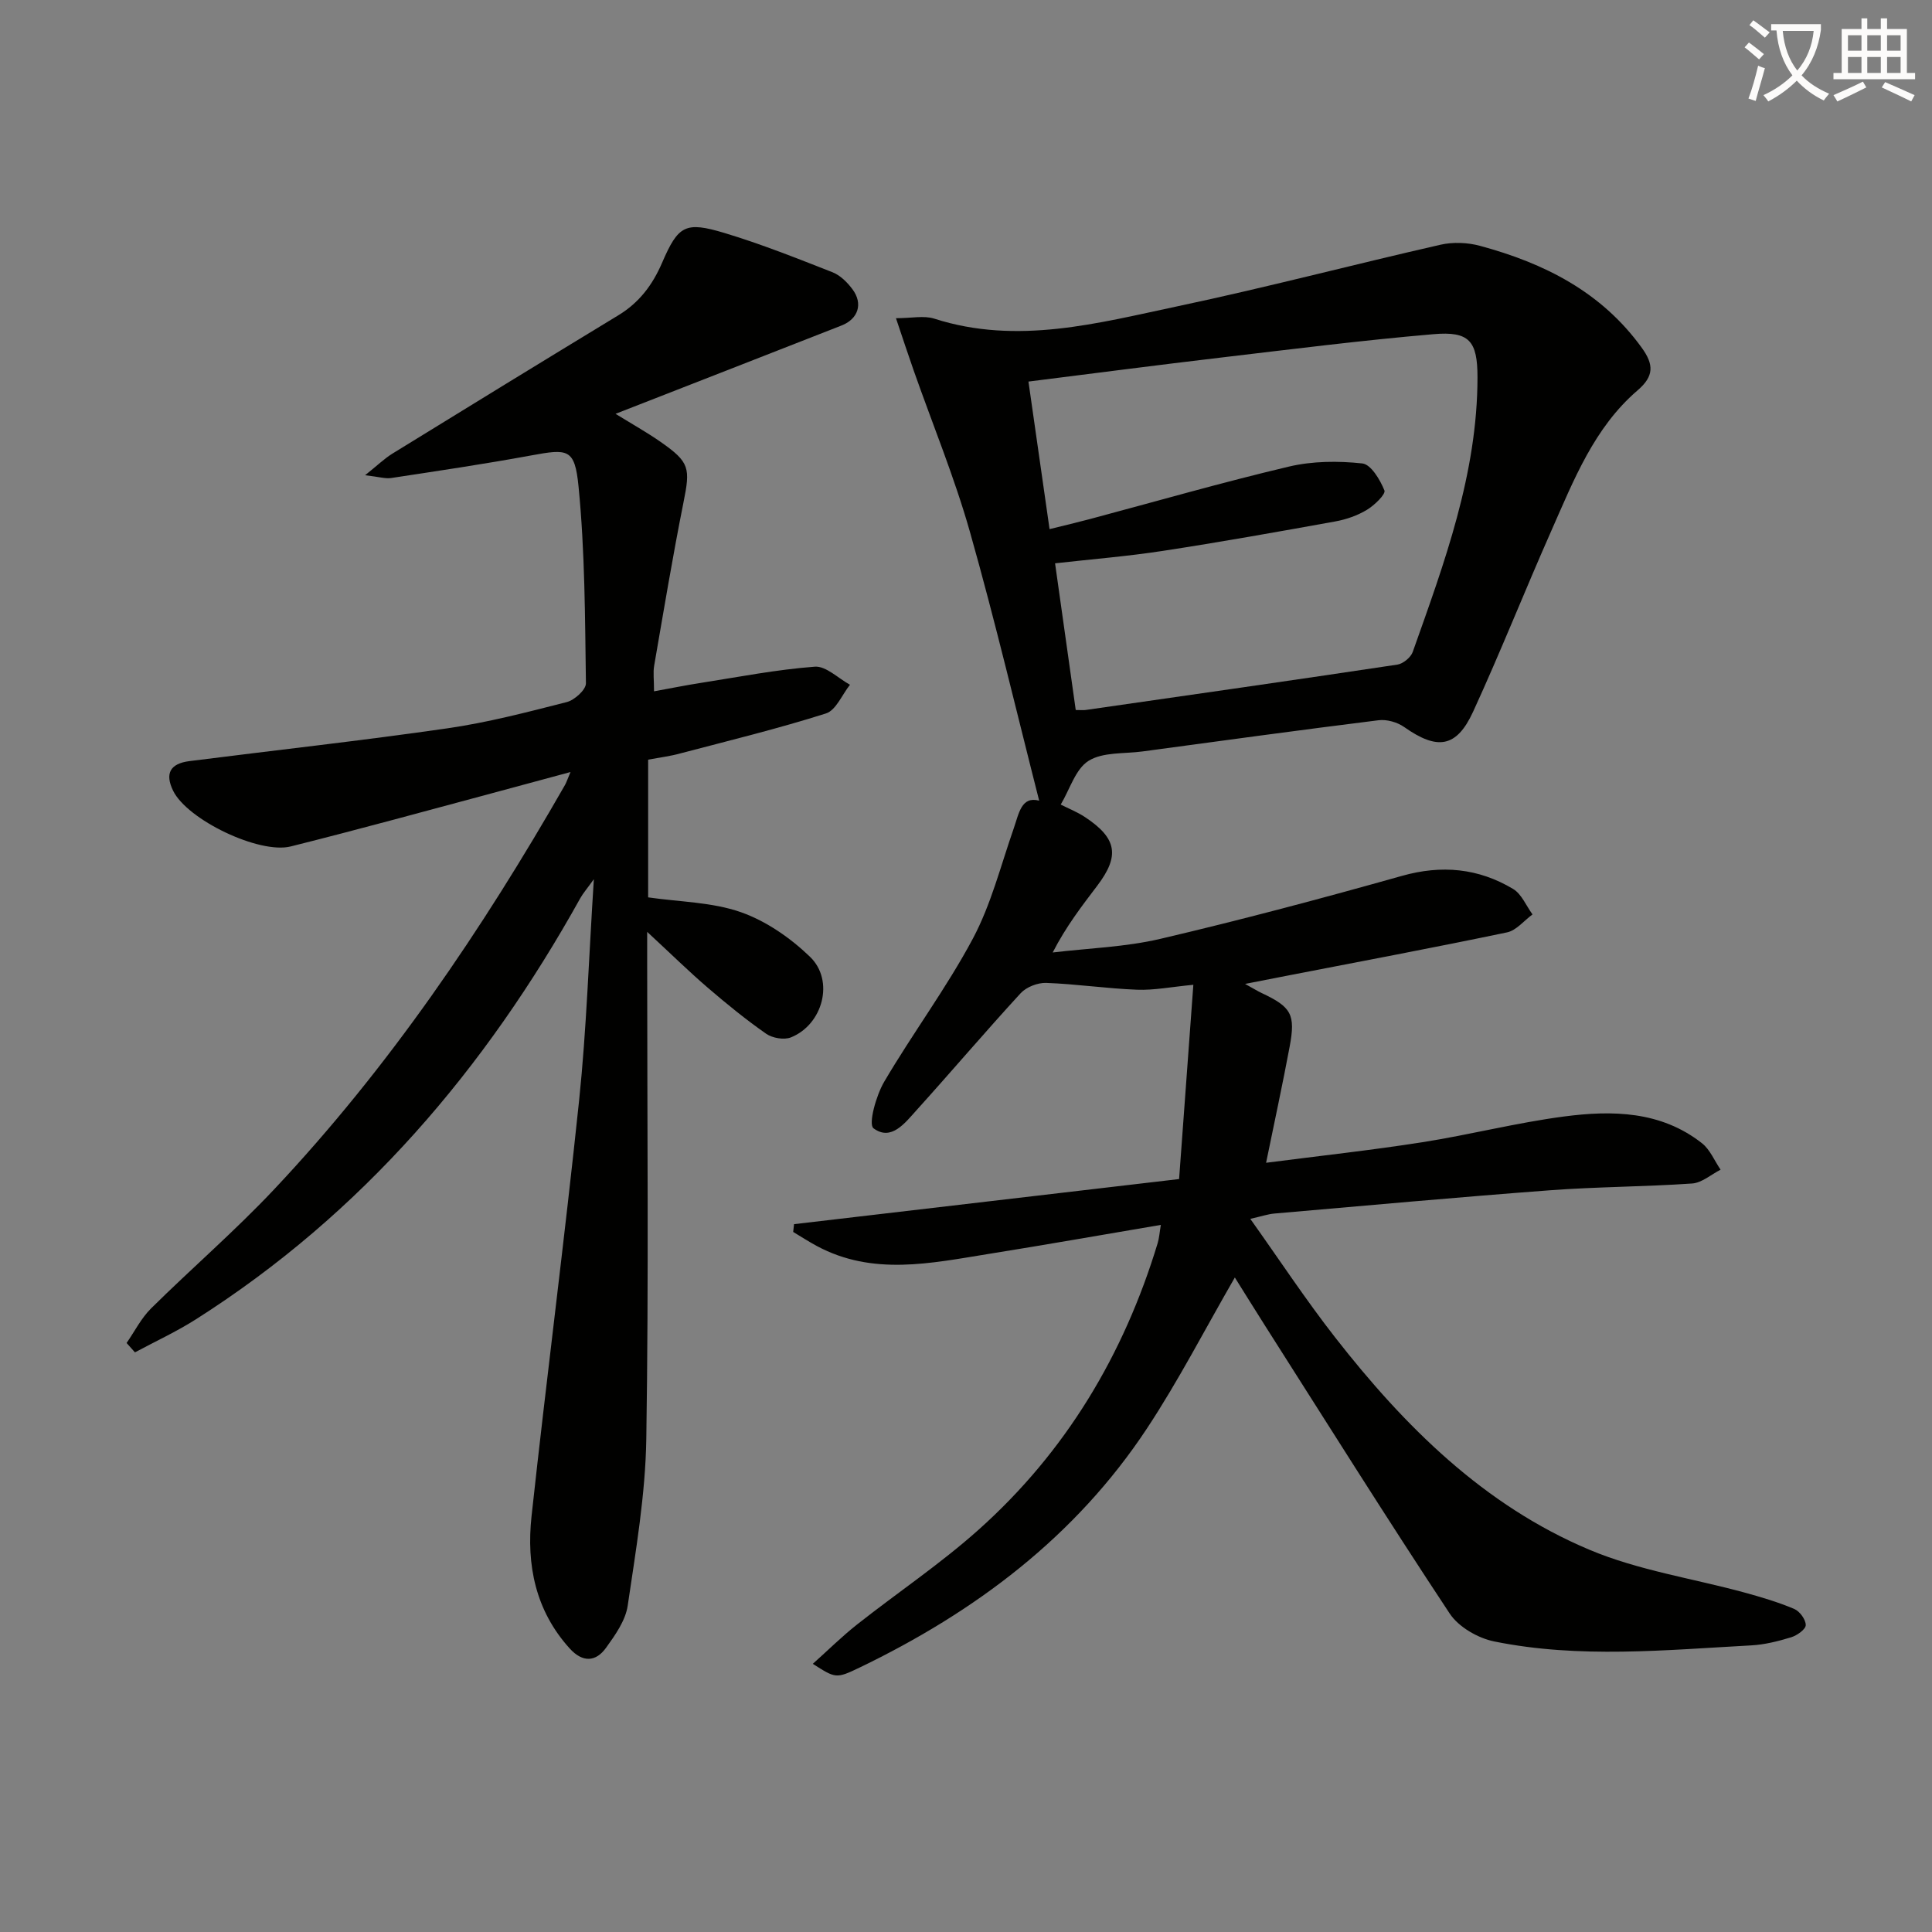 <svg enable-background="new 0 0 400 400" viewBox="0 0 400 400" xmlns="http://www.w3.org/2000/svg"><rect x="0" y="0" width="400" height="400" fill="#808080" stroke="none"/><path d="m362.1 8.8c1.1.8 2.1 1.6 3.1 2.4l-1 1.1c-1.3-1.1-2.3-2-3-2.5zm1.9 4.8c.5.2.9.4 1.4.5-.6 2.3-1.3 4.5-1.9 6.8l-1.5-.5c.8-2.1 1.4-4.3 2-6.8zm-1-9.4c1.3.9 2.4 1.8 3.4 2.5l-1 1.1c-1.4-1.2-2.4-2.1-3.2-2.6zm3.7 2.2v-1.4h10.3v1.2c-.5 3.6-1.8 6.8-4 9.4 1.5 1.6 3.4 2.8 5.7 3.8-.3.4-.7.8-1.1 1.4-2.3-1.1-4.1-2.5-5.6-4.1-1.6 1.6-3.6 3.1-5.9 4.3-.3-.5-.7-.9-1-1.3 2.4-1.1 4.4-2.5 6-4.1-1.9-2.5-3-5.6-3.3-9.3h-1.1zm8.8 0h-6.4c.3 3.3 1.3 6 3 8.2 2-2.3 3.1-5.1 3.4-8.2z" fill="#fcfbfa"/><path d="m385.3 3.8h1.3v2.2h2.8v-2.2h1.3v2.2h4.1v9.1h1.7v1.3h-16.9v-1.3h1.7v-9.1h4.1v-2.2zm.4 13.1.7 1.2c-1.8.9-3.8 1.9-6 2.9-.2-.4-.5-.8-.8-1.3 2.3-1 4.3-1.9 6.1-2.8zm-3.1-6.4h2.8v-3.2h-2.8zm0 4.6h2.8v-3.3h-2.8zm4-4.6h2.8v-3.2h-2.8zm0 4.6h2.8v-3.3h-2.8zm3.7 1.9c2.1.9 4.1 1.8 6.1 2.7l-.7 1.3c-2.2-1.1-4.2-2-6.1-2.9zm3.2-9.7h-2.8v3.2h2.8zm-2.8 7.8h2.8v-3.3h-2.8z" fill="#fcfbfa"/><g fill="#010100"><path d="m255.66 264.49c-6.17 10.68-11.64 21.33-18.19 31.25-14.8 22.41-35.55 37.97-59.5 49.51-4.91 2.37-4.99 2.21-9.69-.77 3.2-2.86 6.04-5.68 9.16-8.14 8.35-6.59 17.25-12.55 25.16-19.62 18.04-16.12 30.07-36.21 37.08-59.33.32-1.06.39-2.2.66-3.79-12.16 2.06-23.89 4.13-35.64 6.01-11.96 1.92-23.99 4.59-35.59-1.64-1.67-.9-3.27-1.94-4.89-2.91.06-.54.12-1.08.18-1.61 26.23-3.07 52.46-6.14 79.72-9.34.99-13.45 1.94-26.42 2.95-40.22-4.56.43-8.13 1.16-11.67 1.02-6.27-.24-12.52-1.18-18.8-1.41-1.76-.06-4.1.85-5.28 2.13-7.31 7.95-14.31 16.2-21.55 24.21-2.38 2.63-5.24 6.5-8.92 3.76-1.11-.82.53-6.77 2.2-9.61 5.88-10.02 12.9-19.41 18.36-29.64 3.78-7.08 5.78-15.12 8.45-22.77 1.11-3.18 1.58-6.79 5.29-5.81-4.69-18.4-9.1-37.17-14.35-55.7-3.21-11.31-7.73-22.25-11.63-33.36-1.14-3.24-2.21-6.5-3.67-10.83 3.23 0 5.78-.59 7.92.09 17.22 5.53 33.92.92 50.57-2.6 18.16-3.84 36.14-8.58 54.24-12.7 2.6-.59 5.62-.47 8.2.23 13.28 3.59 25.12 9.52 33.48 21.1 2.52 3.49 2.56 5.88-.87 8.82-9.01 7.74-13.21 18.58-17.85 29.06-5.51 12.44-10.52 25.11-16.2 37.47-3.44 7.49-7.42 8-14.26 3.18-1.43-1.01-3.62-1.63-5.33-1.41-16.31 2.03-32.58 4.26-48.87 6.46-3.78.51-8.18.09-11.15 1.94-2.71 1.69-3.87 5.88-5.77 9.06 1.58.8 3.41 1.52 5.01 2.58 6.64 4.38 7.26 8.01 2.56 14.21-3.19 4.21-6.43 8.38-9.23 13.83 7.44-.89 15.03-1.12 22.28-2.82 16.77-3.93 33.44-8.37 50.03-13.04 8.23-2.32 15.83-1.59 23 2.7 1.77 1.05 2.71 3.48 4.03 5.28-1.75 1.28-3.35 3.32-5.28 3.72-15.27 3.19-30.6 6.07-45.91 9.04-2.39.46-4.77.93-8.32 1.63 1.87 1.03 2.63 1.51 3.44 1.89 6.14 2.89 7.04 4.41 5.79 11.09-1.46 7.8-3.14 15.56-4.88 24.05 11.06-1.43 21.73-2.59 32.33-4.25 9.82-1.54 19.5-4.04 29.34-5.33 9.99-1.31 20.06-1.16 28.57 5.53 1.68 1.32 2.59 3.63 3.86 5.48-1.96 1-3.87 2.72-5.9 2.86-9.78.68-19.61.67-29.38 1.4-19.05 1.43-38.07 3.17-57.1 4.82-1.31.11-2.59.56-4.99 1.1 6.05 8.5 11.49 16.77 17.56 24.54 14.39 18.43 30.83 34.8 52.7 43.99 10.11 4.25 21.31 5.91 31.99 8.82 3.51.96 7.02 2 10.36 3.41 1.14.48 2.4 2.2 2.39 3.35 0 .87-1.8 2.15-3.02 2.52-2.68.82-5.49 1.53-8.28 1.68-17.75.96-35.55 2.76-53.17-.81-3.39-.68-7.4-2.99-9.25-5.79-13.03-19.69-25.57-39.71-38.25-59.63-2.12-3.34-4.22-6.73-6.23-9.94zm-32.94-117.49c1.11 0 1.6.06 2.08-.01 21.51-3.09 43.02-6.16 64.51-9.39 1.19-.18 2.78-1.49 3.18-2.62 6.55-18.46 13.4-36.88 13.41-56.87 0-7.54-1.7-9.56-9.12-8.92-14.7 1.26-29.34 3.11-43.99 4.84-13.16 1.55-26.31 3.27-39.86 4.97 1.44 10.06 2.88 20.13 4.37 30.55 3.14-.78 5.71-1.38 8.26-2.06 13.76-3.67 27.46-7.62 41.31-10.89 4.87-1.15 10.18-1.19 15.18-.65 1.79.19 3.69 3.38 4.58 5.59.31.77-2.07 3.08-3.62 4.01-1.95 1.18-4.26 1.99-6.51 2.4-11.9 2.15-23.82 4.28-35.78 6.11-7.29 1.12-14.66 1.71-22.28 2.57 1.46 10.32 2.84 20.15 4.28 30.37z"/><path d="m134.19 157.28v28.51c6.58.95 13.24.98 19.18 3.06 5.25 1.84 10.3 5.35 14.34 9.25 5.1 4.93 2.65 14.03-3.96 16.68-1.42.57-3.82.15-5.12-.75-4.21-2.94-8.2-6.19-12.1-9.54s-7.57-6.96-12.54-11.56v6.48c0 32.83.33 65.66-.18 98.47-.18 11.54-2.16 23.08-3.85 34.55-.45 3.08-2.58 6.08-4.48 8.72-2.14 2.98-4.87 3.07-7.51.17-7.13-7.85-9.01-17.37-7.92-27.41 3.12-28.71 6.85-57.36 9.85-86.09 1.53-14.7 2-29.51 3.05-45.79-1.48 2.06-2.25 2.93-2.8 3.92-19.65 35.35-45.19 65.34-79.59 87.2-4.03 2.56-8.41 4.58-12.62 6.84-.58-.65-1.16-1.29-1.73-1.94 1.67-2.4 3.02-5.13 5.07-7.16 8.4-8.31 17.39-16.05 25.48-24.65 23.75-25.22 43.05-53.72 60.21-83.71.3-.53.48-1.12 1.15-2.69-12.8 3.45-24.76 6.7-36.74 9.9-7.05 1.88-14.12 3.74-21.2 5.51-6.51 1.62-21.42-5.52-24.35-11.56-1.71-3.53-.63-5.6 3.39-6.11 17.78-2.26 35.61-4.22 53.35-6.78 8.35-1.2 16.57-3.35 24.76-5.44 1.62-.41 4-2.56 3.98-3.89-.19-13.6-.2-27.25-1.53-40.76-.78-7.88-2.18-7.82-9.85-6.41-9.61 1.77-19.29 3.2-28.95 4.67-1.21.18-2.52-.25-5.39-.58 2.58-2.06 4.01-3.46 5.68-4.49 15.56-9.59 31.14-19.14 46.76-28.63 4.3-2.61 7.06-6.26 9.04-10.85 3.36-7.8 4.83-8.62 12.97-6.17 7.57 2.28 14.96 5.23 22.33 8.12 1.6.63 3.06 2.09 4.12 3.51 2.24 3.01 1.2 6.16-2.28 7.52-15.43 6.05-30.87 12.07-46.77 18.28 3.43 2.12 6.5 3.83 9.36 5.83 6.01 4.2 6.14 5.39 4.7 12.55-2.24 11.21-4.11 22.49-6.06 33.75-.25 1.43-.03 2.93-.03 5.32 3.43-.62 6.56-1.26 9.73-1.75 7.84-1.23 15.67-2.76 23.56-3.35 2.32-.17 4.85 2.42 7.28 3.74-1.64 2.05-2.9 5.28-4.97 5.94-9.92 3.15-20.06 5.62-30.14 8.27-2.07.58-4.22.84-6.68 1.3z"/></g></svg>
